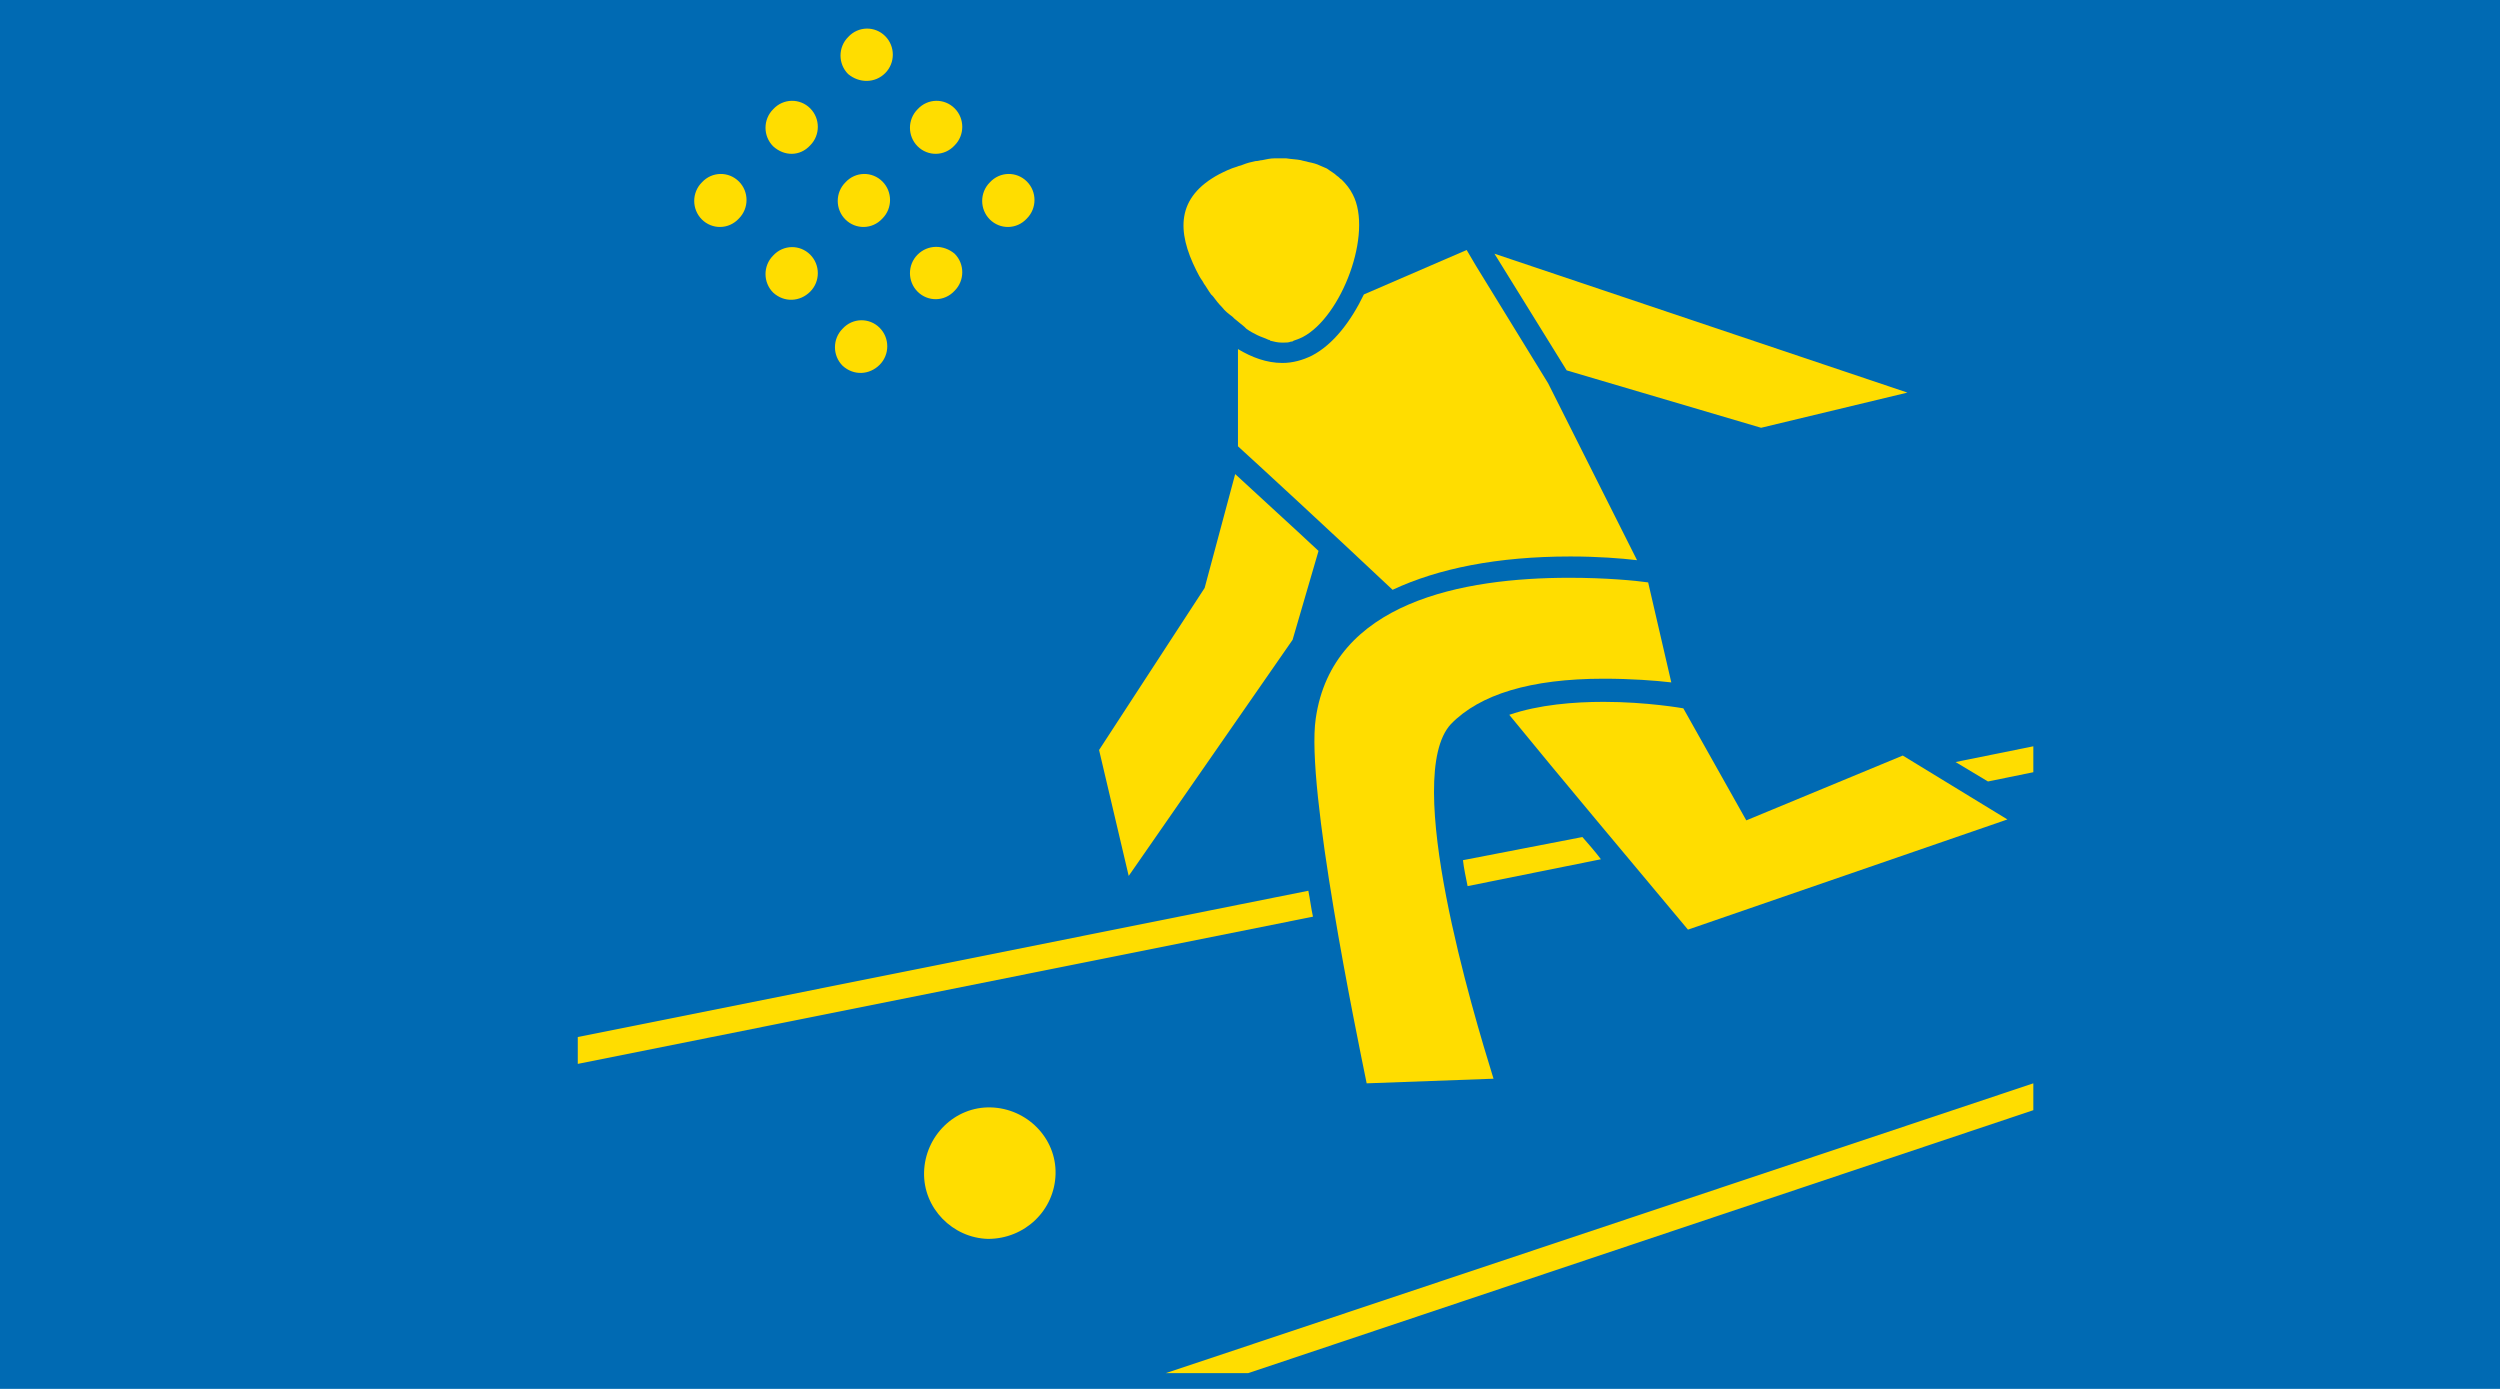 <?xml version="1.0" encoding="utf-8"?>
<!-- Generator: Adobe Illustrator 23.0.2, SVG Export Plug-In . SVG Version: 6.00 Build 0)  -->
<svg version="1.1" id="Ebene_1" xmlns="http://www.w3.org/2000/svg" xmlns:xlink="http://www.w3.org/1999/xlink" x="0px" y="0px"
	 viewBox="0 0 270 150" style="enable-background:new 0 0 270 150;" xml:space="preserve">
<style type="text/css">
	.st0{fill:#006AB3;}
	.st1{fill:#FFDD00;}
</style>
<g>
	<rect y="-1" class="st0" width="270" height="151"/>
</g>
<g>
	<g>
		<path class="st1" d="M170.9,90.4L158,92.9c0.1,0.9,0.3,1.8,0.5,2.8l14.4-2.9C172.3,92,171.6,91.2,170.9,90.4z"/>
		<path class="st1" d="M139.6,69.1l2.8-9.6c-3.1-2.9-6.2-5.7-9-8.3l-3.3,12.3L118.7,81l3.2,13.6L139.6,69.1z"/>
		<path class="st1" d="M141.7,38.4c-1,0.5-2.1,0.8-3.2,0.8c-1.7,0-3.3-0.6-4.8-1.5v10.5c2.2,2,9.8,9,16.7,15.5
			c4.9-2.3,11.3-3.6,19.2-3.6c3,0,5.5,0.2,7.2,0.4l-9.6-19.1l-7.8-12.7l-1-1.7l-11.1,4.8C145.9,34.7,144,37.2,141.7,38.4z"/>
		<polygon class="st1" points="190.2,46.2 206,42.4 161.4,27.4 169.2,40 		"/>
		<path class="st1" d="M216.8,88.5l-11.3-6.9l-16.9,7l-6.8-12.1l0,0c0,0-3.9-0.7-8.6-0.7c-3.2,0-7,0.3-10.2,1.4
			c5.3,6.5,13.2,15.9,19.3,23.2L216.8,88.5z"/>
		<path class="st1" d="M129.9,30.4c0,0.1,0.1,0.1,0.1,0.2c0.3,0.4,0.5,0.8,0.8,1.2c0.1,0.1,0.1,0.1,0.2,0.2c0.3,0.4,0.6,0.8,1,1.2
			c0,0,0,0,0,0c0.3,0.4,0.7,0.7,1.1,1c0.1,0.1,0.1,0.1,0.2,0.2c0.4,0.3,0.7,0.6,1.1,0.9c0.1,0.1,0.1,0.1,0.2,0.2
			c0.4,0.3,0.8,0.5,1.2,0.7c0,0,0,0,0,0c0.4,0.2,0.8,0.3,1.2,0.5c0.1,0,0.1,0,0.2,0.1c0.4,0.1,0.8,0.2,1.2,0.2c0,0,0.1,0,0.1,0
			c0.1,0,0.1,0,0.2,0c0.2,0,0.5,0,0.7-0.1c0.1,0,0.2,0,0.3-0.1c0.3-0.1,0.6-0.2,1-0.4c4.2-2.2,7.6-11.2,5.4-15.4
			c-0.3-0.6-0.7-1.1-1.2-1.6c-0.2-0.1-0.3-0.3-0.5-0.4c-0.3-0.3-0.7-0.5-1.1-0.8c-0.2-0.1-0.5-0.2-0.7-0.3c-0.4-0.2-0.8-0.3-1.3-0.4
			c-0.3-0.1-0.5-0.1-0.8-0.2c-0.5-0.1-1-0.1-1.6-0.2c-0.2,0-0.5,0-0.7,0c-0.2,0-0.4,0-0.5,0c-0.5,0-0.9,0.1-1.4,0.2
			c-0.2,0-0.4,0.1-0.7,0.1c-0.5,0.1-0.9,0.2-1.4,0.4c-0.2,0.1-0.4,0.1-0.6,0.2c-0.7,0.2-1.3,0.5-1.9,0.8c-4.7,2.5-4.6,6.2-2.5,10.4
			C129.4,29.6,129.6,30,129.9,30.4z"/>
		<path class="st1" d="M173.2,73.3c3,0,5.6,0.2,7.3,0.4L178,62.9c-1.4-0.2-4.6-0.5-8.5-0.5c-11.5,0-25.6,2.6-27.4,15.2
			c-1.1,7.4,4.4,34,5.5,39.4l13.7-0.5c-2.2-7.1-9.9-32.6-4.6-38.3C159.8,75,165.3,73.3,173.2,73.3z"/>
		<path class="st1" d="M114,126.8c0.1-3.9-3.1-7.1-7-7.2c-3.9-0.1-7.1,3.1-7.2,7c-0.1,3.9,3.1,7.1,6.9,7.2
			C110.7,133.8,113.9,130.7,114,126.8z"/>
		<path class="st1" d="M110.9,23.6c1.1-1.1,1.1-2.9,0-4c-1.1-1.1-2.9-1.1-4,0.1c-1.1,1.1-1.1,2.9,0,4
			C108,24.8,109.8,24.8,110.9,23.6z"/>
		<path class="st1" d="M99.1,27.5c-1.1,1.1-1.1,2.9,0,4c1.1,1.1,2.9,1.1,4-0.1c1.1-1.1,1.1-2.9,0-4C101.9,26.4,100.2,26.4,99.1,27.5
			z"/>
		<path class="st1" d="M95,39.4c1.1-1.1,1.1-2.9,0-4c-1.1-1.1-2.9-1.1-4,0.1c-1.1,1.1-1.1,2.9,0,4C92.2,40.6,93.9,40.5,95,39.4z"/>
		<path class="st1" d="M103.1,15.7c1.1-1.1,1.1-2.9,0-4c-1.1-1.1-2.9-1.1-4,0.1c-1.1,1.1-1.1,2.9,0,4
			C100.2,16.9,102,16.9,103.1,15.7z"/>
		<path class="st1" d="M95.3,23.6c1.1-1.1,1.1-2.9,0-4c-1.1-1.1-2.9-1.1-4,0.1c-1.1,1.1-1.1,2.9,0,4C92.4,24.8,94.2,24.8,95.3,23.6z
			"/>
		<path class="st1" d="M87.5,31.5c1.1-1.1,1.1-2.9,0-4c-1.1-1.1-2.9-1.1-4,0.1c-1.1,1.1-1.1,2.9,0,4C84.7,32.7,86.4,32.6,87.5,31.5z
			"/>
		<path class="st1" d="M95.6,7.9c1.1-1.1,1.1-2.9,0-4c-1.1-1.1-2.9-1.1-4,0.1c-1.1,1.1-1.1,2.9,0,4C92.8,9,94.5,9,95.6,7.9z"/>
		<path class="st1" d="M87.5,15.7c1.1-1.1,1.1-2.9,0-4c-1.1-1.1-2.9-1.1-4,0.1c-1.1,1.1-1.1,2.9,0,4C84.7,16.9,86.4,16.9,87.5,15.7z
			"/>
		<path class="st1" d="M79.8,23.6c1.1-1.1,1.1-2.9,0-4c-1.1-1.1-2.9-1.1-4,0.1c-1.1,1.1-1.1,2.9,0,4C76.9,24.8,78.7,24.8,79.8,23.6z
			"/>
	</g>
	<path class="st1" d="M141.8,99c-0.2-0.9-0.3-1.8-0.5-2.8l-78.9,15.8v2.9L141.8,99z"/>
	<polygon class="st1" points="134.8,148.3 219.6,119.9 219.6,117 125.9,148.3 	"/>
	<polygon class="st1" points="214.7,84.4 219.6,83.4 219.6,80.6 211.2,82.3 	"/>
</g>
</svg>
